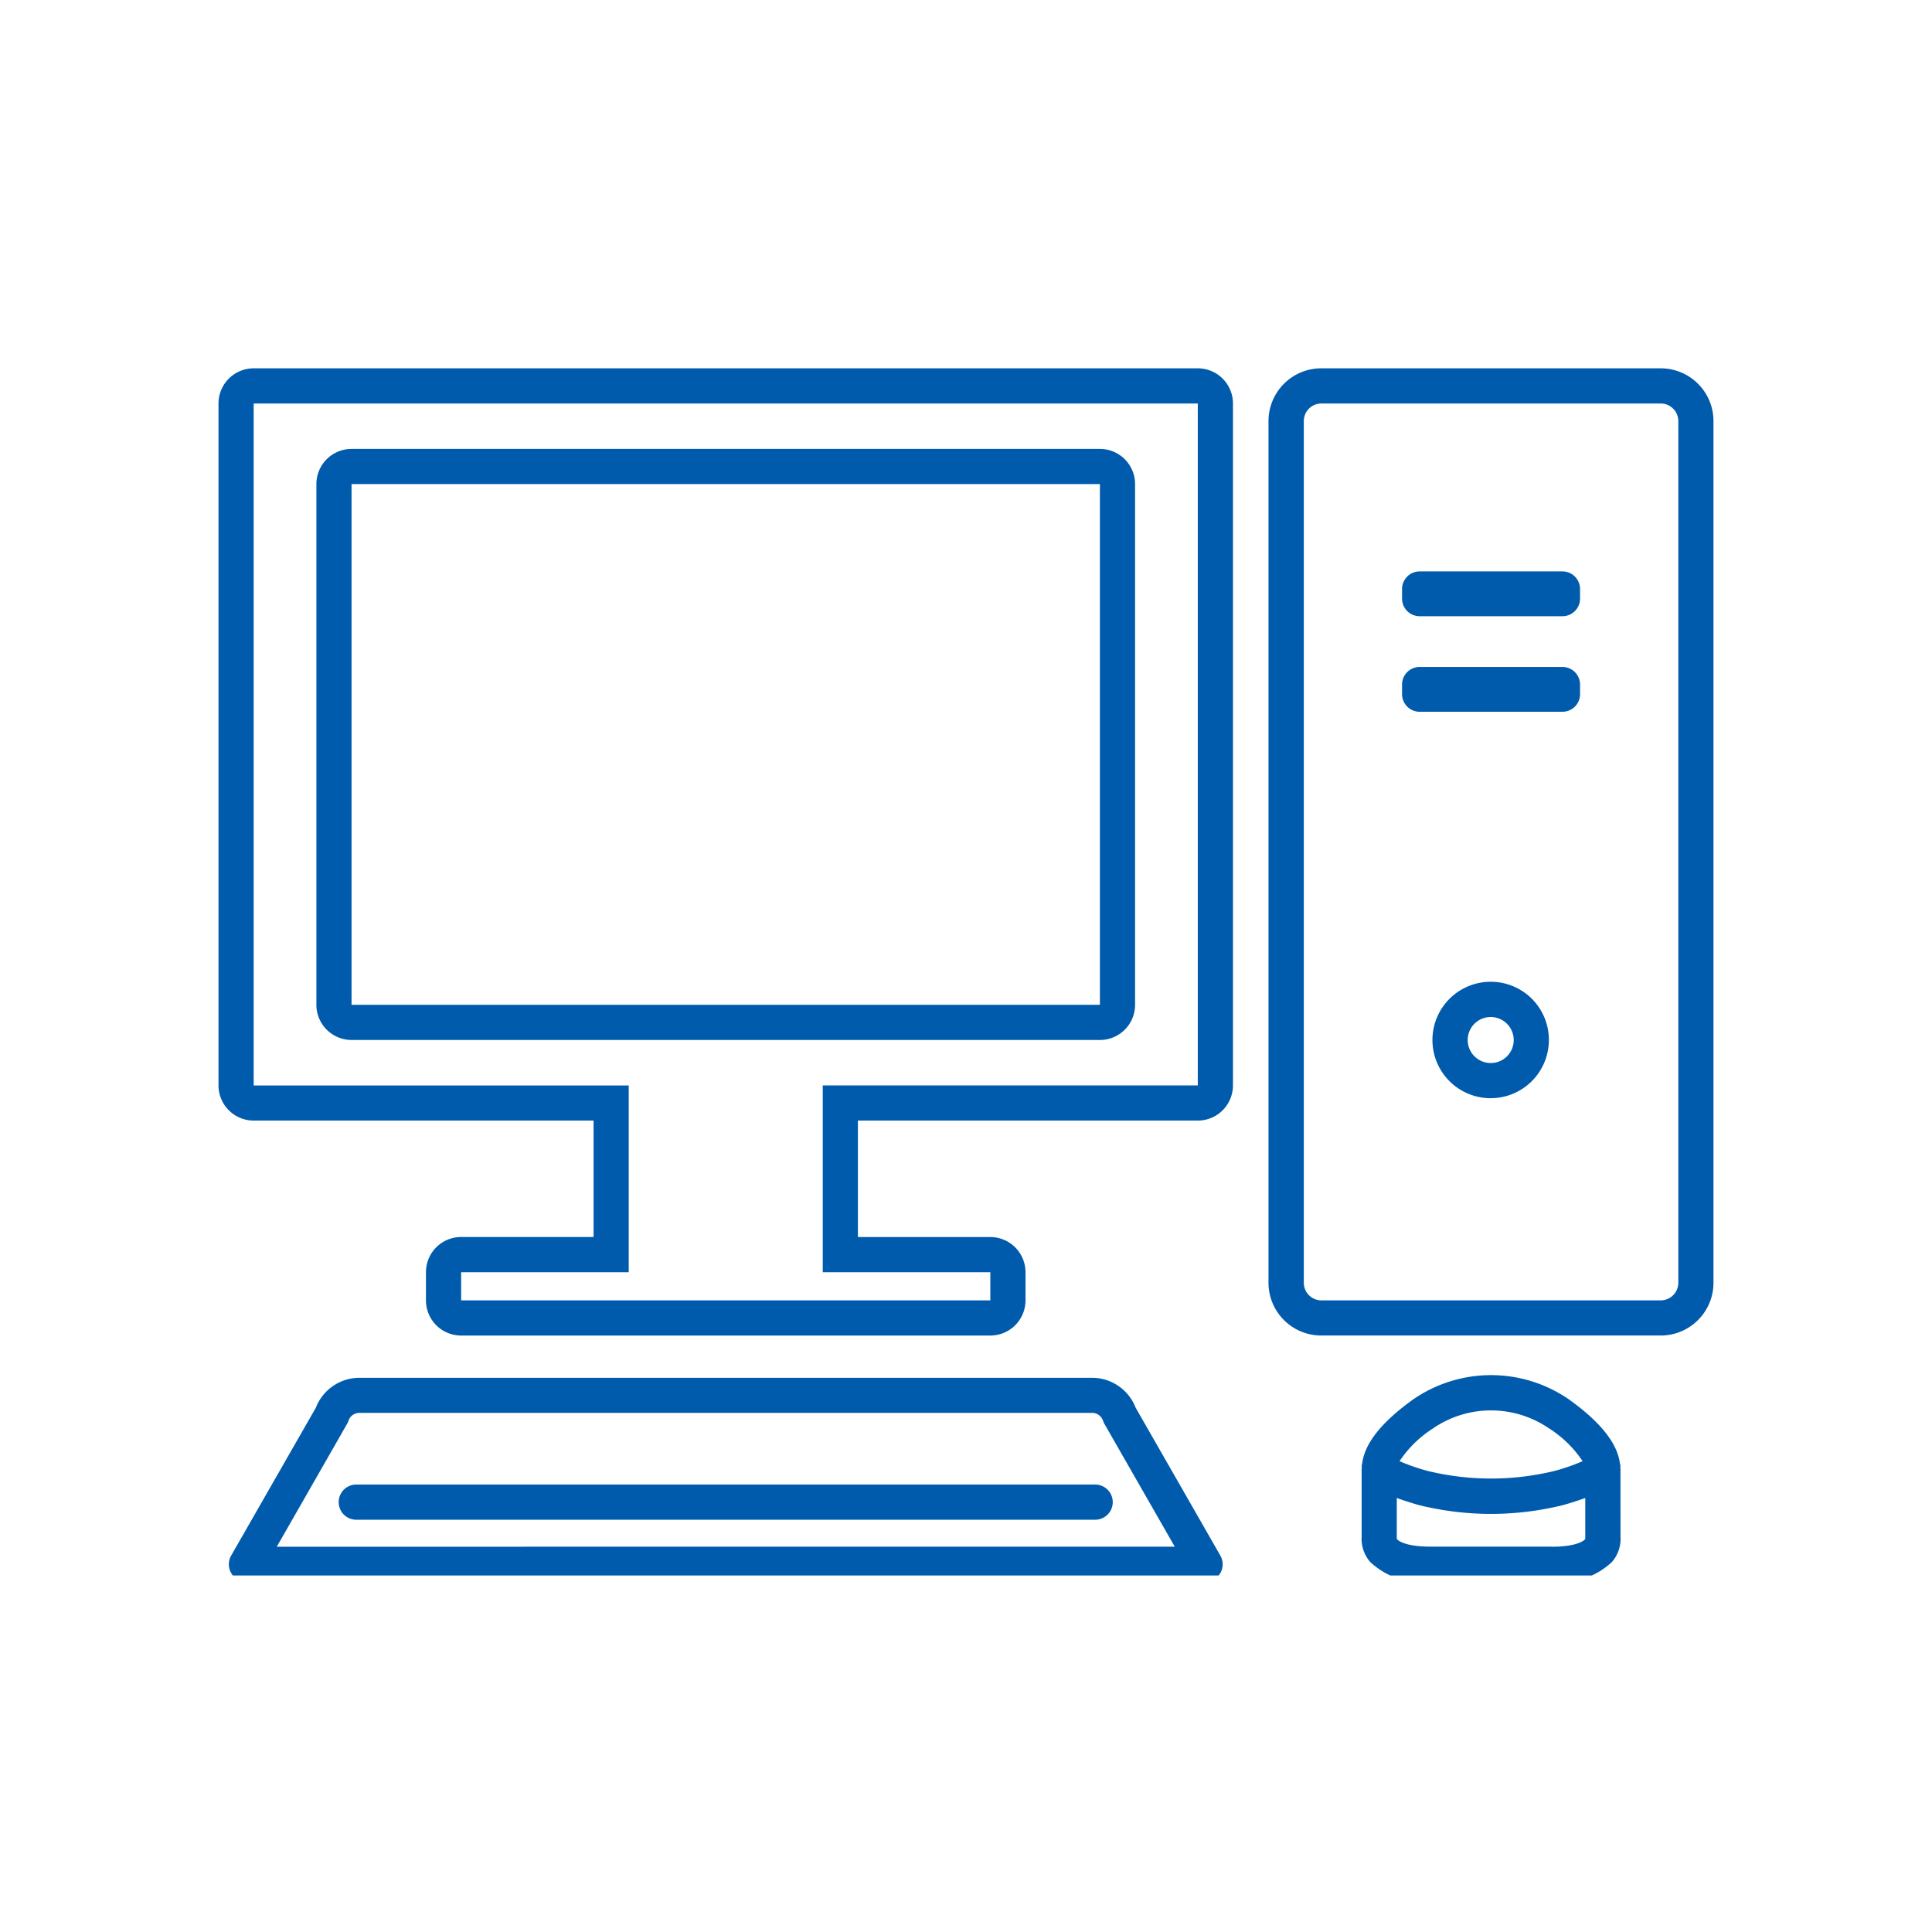 <svg xmlns="http://www.w3.org/2000/svg" xmlns:xlink="http://www.w3.org/1999/xlink" width="84" height="84" viewBox="0 0 84 84">
  <defs>
    <clipPath id="clip-path">
      <rect id="長方形_1136" data-name="長方形 1136" width="65" height="53" transform="translate(0 0)" fill="none"/>
    </clipPath>
  </defs>
  <g id="グループ_5428" data-name="グループ 5428" transform="translate(-293.5 -2334.5)">
    <g id="グループ_533" data-name="グループ 533" transform="translate(303 2350.482)">
      <g id="グループ_532" data-name="グループ 532" transform="translate(0 -0.482)" clip-path="url(#clip-path)">
        <path id="パス_2279" data-name="パス 2279" d="M40.014,58.695a2.035,2.035,0,0,0-1.867-1.3H6.238a2.035,2.035,0,0,0-1.867,1.3L.689,65.124a.765.765,0,0,0,.664,1.145h41.68a.764.764,0,0,0,.663-1.145ZM2.672,64.74,5.728,59.4a.693.693,0,0,0,.056-.121.5.5,0,0,1,.455-.359H38.147a.507.507,0,0,1,.454.358.674.674,0,0,0,.056.122l3.057,5.337Z" transform="translate(-0.138 -12.991)" fill="#005bac"/>
        <path id="パス_2280" data-name="パス 2280" d="M7.563,63.465a.765.765,0,0,0,0,1.529h32.18a.765.765,0,0,0,0-1.529Z" transform="translate(-1.6 -14.419)" fill="#005bac"/>
        <path id="パス_2281" data-name="パス 2281" d="M76.246,61.329c0-.026-.006-.052-.008-.077s.008-.033.008-.051a.725.725,0,0,0-.023-.115c-.113-.877-.831-1.788-2.2-2.775a5.958,5.958,0,0,0-6.807,0c-1.37.987-2.088,1.9-2.2,2.775a.725.725,0,0,0-.023.115c0,.018.007.033.008.051s-.008.051-.008.077v2.93a1.541,1.541,0,0,0,.372,1.108,3.288,3.288,0,0,0,2.611.867h5.289a3.288,3.288,0,0,0,2.611-.867,1.541,1.541,0,0,0,.372-1.108ZM68.109,59.55a4.458,4.458,0,0,1,5.018,0A4.915,4.915,0,0,1,74.6,60.984a8.488,8.488,0,0,1-1.232.427,11.647,11.647,0,0,1-5.494,0,8.475,8.475,0,0,1-1.233-.427,4.915,4.915,0,0,1,1.471-1.434M73.263,64.7H67.974c-1.078,0-1.409-.263-1.454-.341V62.585c.278.1.587.2.932.3a13,13,0,0,0,6.332,0c.346-.1.654-.2.932-.3v1.778c-.044.078-.375.341-1.454.341" transform="translate(-15.291 -12.955)" fill="#005bac"/>
        <path id="パス_2282" data-name="パス 2282" d="M76.753,0H62A2.294,2.294,0,0,0,59.7,2.294V39.758A2.294,2.294,0,0,0,62,42.052H76.753a2.294,2.294,0,0,0,2.294-2.294V2.294A2.294,2.294,0,0,0,76.753,0m.765,39.758a.765.765,0,0,1-.765.765H62a.765.765,0,0,1-.765-.765V2.294A.766.766,0,0,1,62,1.529H76.753a.766.766,0,0,1,.765.765Z" transform="translate(-14.048 0.514)" fill="#005bac"/>
        <path id="パス_2283" data-name="パス 2283" d="M74.265,11.547H68.057a.765.765,0,0,0-.765.765v.418a.765.765,0,0,0,.765.765h6.209a.765.765,0,0,0,.765-.765v-.418a.765.765,0,0,0-.765-.765" transform="translate(-15.833 -2.203)" fill="#005bac"/>
        <path id="パス_2284" data-name="パス 2284" d="M74.265,16.979H68.057a.765.765,0,0,0-.765.765v.418a.765.765,0,0,0,.765.765h6.209a.765.765,0,0,0,.765-.765v-.418a.765.765,0,0,0-.765-.765" transform="translate(-15.833 -3.481)" fill="#005bac"/>
        <path id="パス_2285" data-name="パス 2285" d="M71.577,34.879a2.531,2.531,0,1,0,2.515,2.53,2.523,2.523,0,0,0-2.515-2.53m0,3.532a1,1,0,1,1,.986-1,.995.995,0,0,1-.986,1" transform="translate(-16.25 -7.693)" fill="#005bac"/>
        <path id="パス_2286" data-name="パス 2286" d="M42.578,0H1.529A1.53,1.53,0,0,0,0,1.529V31.178a1.53,1.53,0,0,0,1.529,1.529H16.307v5.062H10.549A1.53,1.53,0,0,0,9.02,39.3v1.224a1.529,1.529,0,0,0,1.529,1.529H33.558a1.529,1.529,0,0,0,1.529-1.529V39.3a1.529,1.529,0,0,0-1.529-1.529H27.8V32.707H42.578a1.529,1.529,0,0,0,1.529-1.529V1.529A1.529,1.529,0,0,0,42.578,0m0,31.178H26.272V39.3h7.286v1.224H10.549V39.3h7.287v-8.12H1.529V1.529H42.578Z" transform="translate(0 0.514)" fill="#005bac"/>
        <path id="パス_2287" data-name="パス 2287" d="M7.094,30.281H39.631a1.529,1.529,0,0,0,1.529-1.529V6.111a1.529,1.529,0,0,0-1.529-1.529H7.094A1.53,1.53,0,0,0,5.565,6.111v22.64a1.53,1.53,0,0,0,1.529,1.529m0-24.169H39.631v22.64H7.094Z" transform="translate(-1.309 -0.564)" fill="#005bac"/>
      </g>
    </g>
    <g id="グループ_5423" data-name="グループ 5423">
      <circle id="shapes" cx="42" cy="42" r="42" transform="translate(293.5 2334.5)" fill="none"/>
    </g>
  </g>
</svg>
